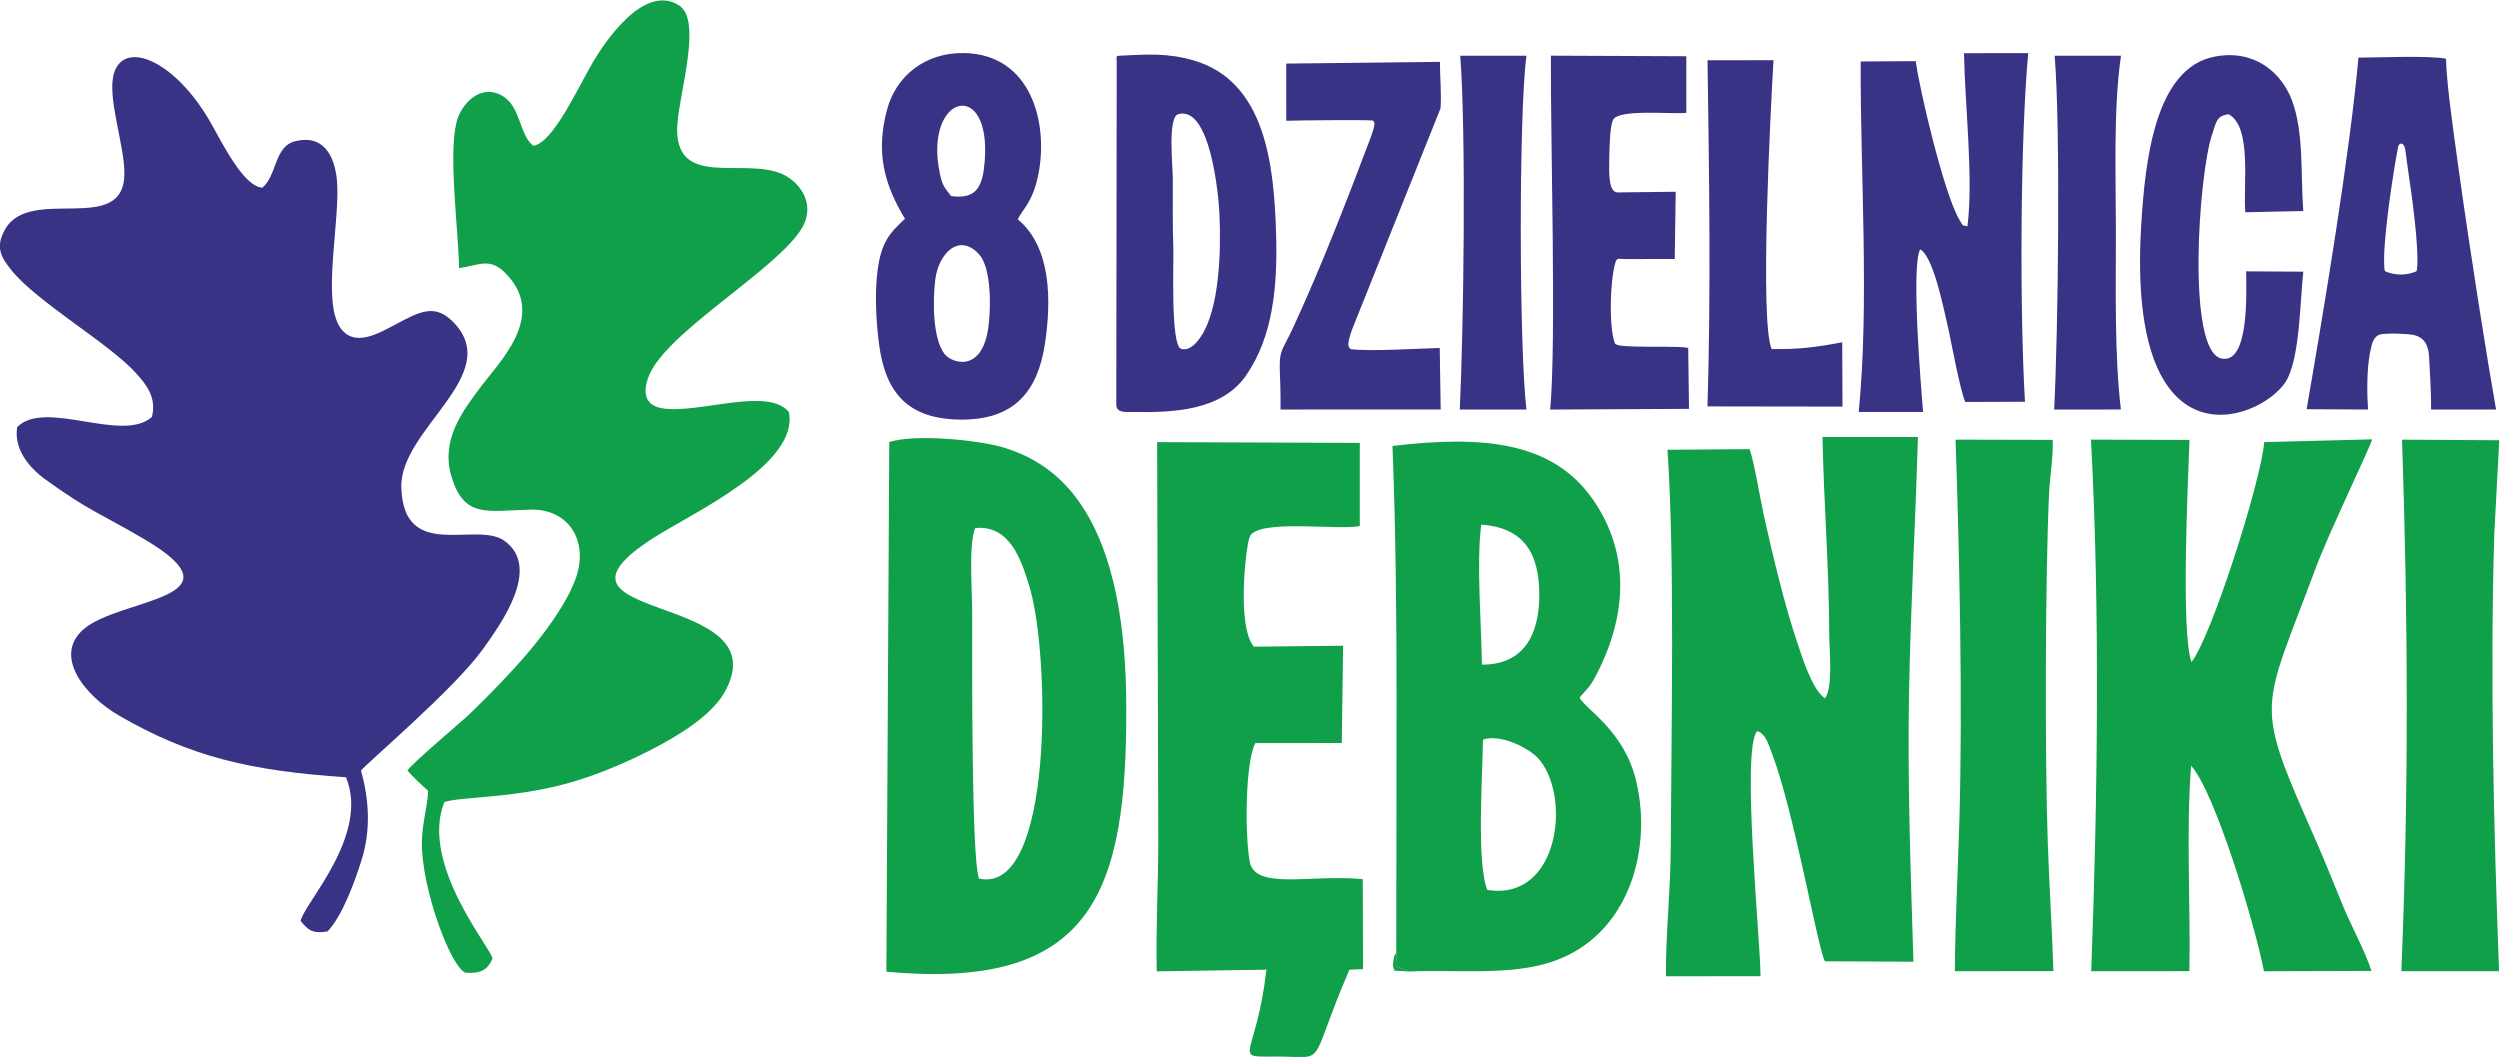<svg xmlns:dc="http://purl.org/dc/elements/1.1/" xmlns:cc="http://creativecommons.org/ns#" xmlns:rdf="http://www.w3.org/1999/02/22-rdf-syntax-ns#" xmlns:svg="http://www.w3.org/2000/svg" xmlns="http://www.w3.org/2000/svg" xml:space="preserve" id="svg2" version="1.1" viewBox="288.33 454.93 1690.36 714.66"><defs id="defs6"/><g transform="matrix(1.333,0,0,-1.333,0,1625.197)" id="g10"><path id="path12" style="fill:#393386;fill-opacity:1;fill-rule:evenodd;stroke:none" d="m 461.046,548.387 c 9.287,12.927 30.058,41.508 11.172,55.178 -14.305,10.353 -51.305,-10.941 -52.344,27.227 -0.8,29.442 51.756,56.834 26.797,83.305 -9.514,10.091 -17.337,5.826 -28.924,-0.313 -9.246,-4.899 -22.017,-12.621 -29.103,-1.677 -9.182,14.184 0.646,55.383 -1.512,75.161 -1.263,11.574 -6.763,22.572 -21.049,19.04 -10.844,-2.681 -9.103,-17.287 -16.726,-23.584 -9.554,0.603 -20.197,22.506 -26.238,33.054 -18.125,31.652 -43.625,41.985 -48.95,25.162 -3.804,-12.018 5.302,-36.328 5.23,-51.116 -0.155,-32.03 -47.997,-5.512 -60.631,-28.424 -4.921,-8.926 -1.965,-13.781 3.057,-20.195 12.792,-16.336 50.692,-37.895 63.953,-53.101 4.306,-4.939 10.151,-11.532 7.583,-21.667 -15.097,-13.492 -54.298,9.285 -68.363,-5.186 -1.963,-12.437 8.065,-21.98 14.012,-26.298 22.818,-16.57 28.968,-17.796 50.728,-30.671 51.541,-30.494 -12.833,-29.592 -31.108,-45.579 -15.354,-13.431 0.337,-33.478 18.108,-43.779 36.192,-20.979 66.725,-27.989 115.058,-31.269 12.311,-29.605 -21.983,-64.728 -22.975,-72.934 3.679,-4.273 5.486,-6.541 13.613,-5.253 7.321,7.531 13.646,24.653 17.277,36.249 4.814,15.374 3.787,30.689 -0.304,45.337 2.153,3.122 47.256,41.31 61.639,61.333"/><path id="path14" style="fill:#0fa049;fill-opacity:1;fill-rule:evenodd;stroke:none" d="m 930.98,385.144 -6.566,2.672 0.128,6.583 c -0.423,-0.76 -0.945,0.222 -1.471,-3.99 -0.46,-3.686 -0.139,-1.692 0.449,-4.815 z m -314.558,283.837 c -11.09,13.024 -46.308,-1.327 -64.464,1.888 -12.741,2.256 -8.234,15.543 -2.598,23.277 17.002,23.334 69.355,53.188 75.548,72.019 3.841,11.677 -5.269,20.735 -12.157,23.62 -19.481,8.162 -52.378,-6.965 -52.985,21.672 -0.329,15.572 13.552,55.771 0.944,63.746 -18.078,11.432 -38.127,-19.613 -43.295,-28.215 -7.324,-12.19 -20.459,-41.736 -30.659,-43.02 -7.253,5.994 -6.183,19.545 -15.431,25.21 -10.842,6.642 -21.02,-3.531 -23.448,-13.176 -4.211,-16.727 0.923,-54.277 1.297,-74.096 10.022,1.422 15.329,5.455 23.099,-2.147 22.409,-21.92 -3.006,-45.599 -13.249,-59.575 -7.701,-10.506 -19.253,-25.231 -13.8,-43.715 6.404,-21.707 18.103,-17.591 40.234,-17.049 19.379,0.474 29.873,-16.114 22.663,-35.49 -4.871,-13.089 -16.494,-28.237 -23.962,-37.041 -8.523,-10.048 -18.914,-20.744 -29.775,-31.274 -3.224,-3.125 -29.87,-25.498 -31.41,-28.561 2.01,-2.411 7.532,-7.709 10.465,-10.178 -0.127,-7.928 -3.136,-16.351 -3.159,-26.716 -0.05,-22.851 14.403,-62.474 22.127,-65.643 7.679,-0.516 11.142,1.353 13.713,7.12 0.214,4.271 -37.022,47.577 -24.465,79.411 8.023,2.983 37.303,1.567 67.765,11.076 18.338,5.724 39.774,15.901 53.856,25.107 7.615,4.979 16.066,11.78 20.309,19.145 30.374,52.715 -104.623,35.211 -34.83,79.328 19.494,12.322 73.203,37.083 67.667,63.277"/><path id="path16" style="fill:#0fa049;fill-opacity:1;fill-rule:evenodd;stroke:none" d="m 1186.863,390.103 c -1.374,44.16 -3.028,90.682 -2.255,135.117 0.77,44.281 3.295,87.496 4.535,131.023 l -48.397,0.007 c 0.653,-34.111 3.324,-66.174 3.412,-100.496 0.017,-6.586 2.058,-26.988 -2.21,-32.044 -6.507,4.384 -11.65,21.334 -13.986,28.209 -6.447,18.976 -12.555,44.685 -16.938,64.363 -2.004,9.001 -4.508,25.476 -7.244,33.814 l -41.674,-0.309 c 3.777,-55.225 1.924,-142.206 1.66,-202.172 -0.095,-21.65 -2.613,-43.447 -2.443,-64.897 l 47.991,0.048 c -0.102,18.735 -9.877,115.149 -1.716,124.359 4.351,-1.584 5.453,-6.03 7.485,-11.321 11.224,-29.225 23.266,-99.044 26.866,-105.481 l 44.914,-0.219 z m 68.151,60.056 c -1.5,42.738 -1.34,135.621 0.68,178.1 0.38,7.848 2.24,18.917 1.78,26.535 l -49.249,0.124 c 2.011,-58.58 3.639,-134.229 1.943,-193.309 -0.719,-25.075 -2.158,-51.651 -2.292,-76.331 l 49.988,0.068 c -0.69,21.212 -2.09,43.128 -2.85,64.813 z m 179.32,-64.881 49.57,0.009 c -2.72,73.679 -4.56,147.607 -2.43,221.353 l 2.54,47.973 -49.31,0.294 c 3.02,-90.357 3.47,-179.289 -0.37,-269.63 z M 852.335,549.906 c -8.846,10.055 -4.067,51.581 -2.077,55.875 4.193,9.05 44.476,3.056 55.779,5.299 l -0.004,42.197 -102.787,0.381 0.575,-202.226 c 0.008,-21.776 -1.296,-44.564 -0.782,-66.216 l 55.648,0.855 c -5.252,-44.864 -17.725,-44.25 3.371,-44.065 28.746,0.251 16.524,-7.707 38.691,44.047 l 6.938,0.3 -0.142,45.632 c -26.142,2.58 -54.574,-5.766 -57.324,8.82 -2.485,13.175 -2.384,50.46 2.855,60.208 l 43.82,0.024 0.68,49.346 z m -142.918,18.57 c -0.003,10.737 -1.856,33.479 1.539,41.614 17.688,1.667 23.534,-16.379 27.673,-30.263 10.346,-34.703 12.138,-156.076 -25.739,-147.548 -3.846,10.039 -3.467,105.907 -3.473,136.197 z M 665.895,385.061 c 105.333,-9.905 121.895,41.269 121.7,133.799 -0.082,39.115 -5.379,78.425 -24.172,104.87 -8.604,12.108 -20.61,21.876 -37.856,27.13 -12.643,3.852 -44.939,7.071 -58.205,2.855 z m 304.837,41.456 c -5.596,13.72 -2.373,58.408 -2.229,76.234 9.415,3.198 23.396,-4.699 27.529,-8.96 17.421,-17.963 11.955,-73.197 -25.3,-67.274 z m -2.76,114.273 c -0.251,20.847 -2.831,51.291 -0.35,71.02 21.204,-1.518 29.451,-13.94 29.464,-35.701 0.012,-20.68 -8.317,-35.433 -29.114,-35.319 z m -43.43,-146.39 -0.128,-6.583 6.566,-2.672 c 22.879,0.99 47.764,-1.874 68.653,3.754 41.765,11.251 55.286,56.511 46.603,92.823 -6.121,25.599 -25.12,35.885 -28.711,42.258 2.875,3.774 4.651,4.516 7.59,9.959 16.021,29.665 18.845,61.929 -0.54,90.19 -20.51,29.901 -56.03,33.051 -101.954,27.587 1.638,-42.307 2.073,-86.216 2.06,-129.039 z m 494.642,-8.964 c -3.13,9.922 -10.12,22.521 -14.26,32.526 -4.41,10.657 -8.79,21.882 -13.42,32.401 -32.33,73.318 -28.48,64.273 -0.39,139.95 6.02,16.213 27.04,60.097 28.48,64.749 l -54.78,-1.391 c -1.87,-21.038 -27.2,-99.756 -36.94,-111.581 -5.42,15.327 -1.72,91.574 -0.98,112.672 l -49.98,0.162 c 4.67,-86.022 3.36,-183.257 0.13,-269.633 l 49.79,0.021 c 0.64,33.985 -1.74,70.553 0.88,104.225 12.13,-13.435 32.36,-80.536 36.96,-104.277 z"/><path id="path18" style="fill:#393386;fill-opacity:1;fill-rule:evenodd;stroke:none" d="m 1292.094,670.208 c -3.31,27.911 -2.53,61.446 -2.53,90.373 -0.01,27.952 -1.35,62.4 2.59,89.081 l -33.66,-0.008 c 3.04,-36.758 1.76,-140.808 -0.25,-179.457 l 33.85,0.011 z m -48.65,3.936 c -2.66,44.651 -2.48,132.561 1.65,176.825 l -32.58,-0.021 c 0.403,-25.549 4.88,-63.836 1.722,-87.86 -2.99,1.062 -1.576,-0.769 -4.055,3.374 -7.896,13.191 -20.57,67.607 -22.133,80.439 l -27.937,-0.161 c -0.259,-56.804 4.483,-121.837 -0.997,-177.778 l 32.661,0.008 c -1.105,12.588 -6.166,74.644 -1.483,82.447 6.663,-3.441 11.959,-30.418 13.557,-37.096 1.984,-8.283 6.693,-34.863 9.343,-40.294 l 30.252,0.117 z m -525.769,38.093 c -3.147,-23.941 -18.712,-18.418 -22.222,-13.93 -6.097,7.796 -6.085,27.055 -4.739,37.849 1.664,13.33 12.185,23.841 22.244,12.729 6.126,-6.768 6.064,-26.398 4.717,-36.648 z m -18.942,66.242 c -3.446,4.452 -4.426,5.274 -5.726,11.521 -8.324,39.999 26.185,48.787 22.779,6.148 -0.976,-12.214 -3.706,-19.585 -17.053,-17.669 z m -23.385,-11.537 c -7.656,-7.009 -11.991,-11.855 -13.869,-25.85 -1.58,-11.768 -0.809,-26.231 0.701,-37.749 3.295,-25.14 15.071,-38.291 42.132,-38.257 26.499,0.033 38.34,14.312 41.992,38.31 3.389,22.27 3.226,49.11 -13.734,63.314 2.58,5.42 7.555,8.508 10.411,22.696 5.237,26.018 -3.555,60.824 -37.364,61.593 -20.179,0.459 -34.743,-11.775 -39.269,-28.327 -6.103,-22.316 -1.327,-38.667 9,-55.73 z m 136.128,-15.267 c -0.447,11.366 -0.243,24.128 -0.287,35.622 -0.026,6.614 -2.645,31.179 2.739,32.698 16.052,4.534 20.406,-39.894 20.913,-50.469 0.922,-19.209 -0.069,-47.756 -9.048,-61.774 -1.834,-2.863 -5.788,-8.248 -10.475,-6.723 -5.326,1.734 -3.62,45.009 -3.842,50.646 z m -28.736,94.411 -0.221,-173.339 c -0.005,-4.522 5.243,-3.73 8.265,-3.789 20.592,-0.408 45.269,0.604 57.686,18.687 13.304,19.374 15.933,44.156 15.117,71.663 -1.028,34.696 -5.272,77.463 -41.98,88.014 -13.154,3.781 -23.525,3.031 -36.456,2.396 -3.234,-0.157 -2.407,-0.077 -2.411,-3.632 z m 652.704,-41.673 c 1.1,-1.18 1.12,-4.946 2.44,-13.669 1.62,-10.716 5.63,-39.167 4.4,-49.135 -0.17,-1.305 0,-1.209 -1.2,-1.667 -4.54,-1.73 -9.62,-1.629 -13.72,-0.089 -1.59,0.6 -1.47,0.428 -1.62,2.085 -1.12,12.543 4.51,48.751 6.92,61.3 0.31,1.634 1.48,2.571 2.78,1.175 z m -49.14,-134.054 31.15,-0.158 c -0.56,7.743 -0.67,19.987 0.93,28.397 0.94,4.935 1.72,9.499 6.55,9.9 4.02,0.334 7.43,0.312 13.51,-0.184 5.82,-0.476 9.6,-3.409 9.99,-11.596 0.36,-7.678 1.1,-17.56 1.01,-26.523 l 32.95,-0.011 c -4.36,24.551 -13.05,79.066 -19.15,123.179 -3.18,22.998 -5.86,41.908 -6.25,54.781 -8.39,1.74 -36.39,0.517 -44.41,0.543 -4.42,-49.39 -17.63,-128.39 -26.28,-178.328 z m -1.68,69.762 -29,0.166 c 0.07,-9.745 1.81,-47.6 -12.67,-44.168 -17.7,4.197 -11.35,93.855 -4.59,113.592 2.24,6.542 2.14,9.418 8.41,10.271 11.83,-6.568 7.3,-35.179 8.42,-49.72 l 29.42,0.617 c -1.43,18.605 0.41,39.666 -5.74,56.104 -5.25,14.028 -18.97,26.196 -39.38,22.185 -29.98,-5.89 -35.14,-52.258 -37.13,-86.022 -7.59,-128.406 64.77,-97.129 74.39,-76.99 6.15,12.866 6.17,38.464 7.87,53.965 z m -350.097,77.055 c 2.95,5.587 29.809,2.715 37.147,3.504 l -0.012,28.717 -68.697,0.286 c -0.243,-42.396 2.875,-144.951 -0.365,-179.491 l 70.423,0.35 -0.397,30.908 c -4.37,0.958 -17.593,0.374 -27.132,0.717 -5.175,0.185 -9.605,0.197 -10.18,1.901 -3.02,8.947 -2.334,31.518 0.366,40.681 0.784,2.657 1.746,1.77 4.726,1.773 l 25.377,0.034 0.498,34.099 -29.48,-0.333 c -4.35,0.165 -4.39,8.185 -4.243,16.654 0.147,8.467 0.482,17.383 1.969,20.2 z m -165.797,28.496 0.002,-29.006 c 8.789,0.258 37.868,0.494 43.71,0.165 0.862,-0.815 2.346,-0.142 -1.332,-9.857 -12.018,-31.752 -24.191,-63.189 -38.344,-94.053 -3.65,-7.96 -5.547,-10.549 -6.487,-13.576 -1.68,-5.405 -0.312,-9.539 -0.437,-29.138 l 81.229,0.028 -0.481,31.199 c -9.915,-0.246 -35.892,-1.903 -45.155,-0.596 -1.009,0.915 -2.293,1.623 0.553,9.609 l 44.989,112.498 c 0.597,6.627 -0.324,16.43 -0.285,23.587 z m 213.671,-173.894 68.474,-0.105 -0.133,32.632 c -13.267,-2.505 -21.599,-3.611 -35.797,-3.423 -6.203,13.851 -0.426,123.513 0.946,146.515 l -33.476,-0.059 c 0.858,-58.18 1.74,-117.492 -0.014,-175.56 z m -91.819,-1.574 c -3.705,30.305 -3.98,149.381 -0.016,179.458 l -33.567,-0.007 c 3.018,-40.466 1.741,-137.249 -0.251,-179.444 l 33.834,-0.007 z"/></g></svg>